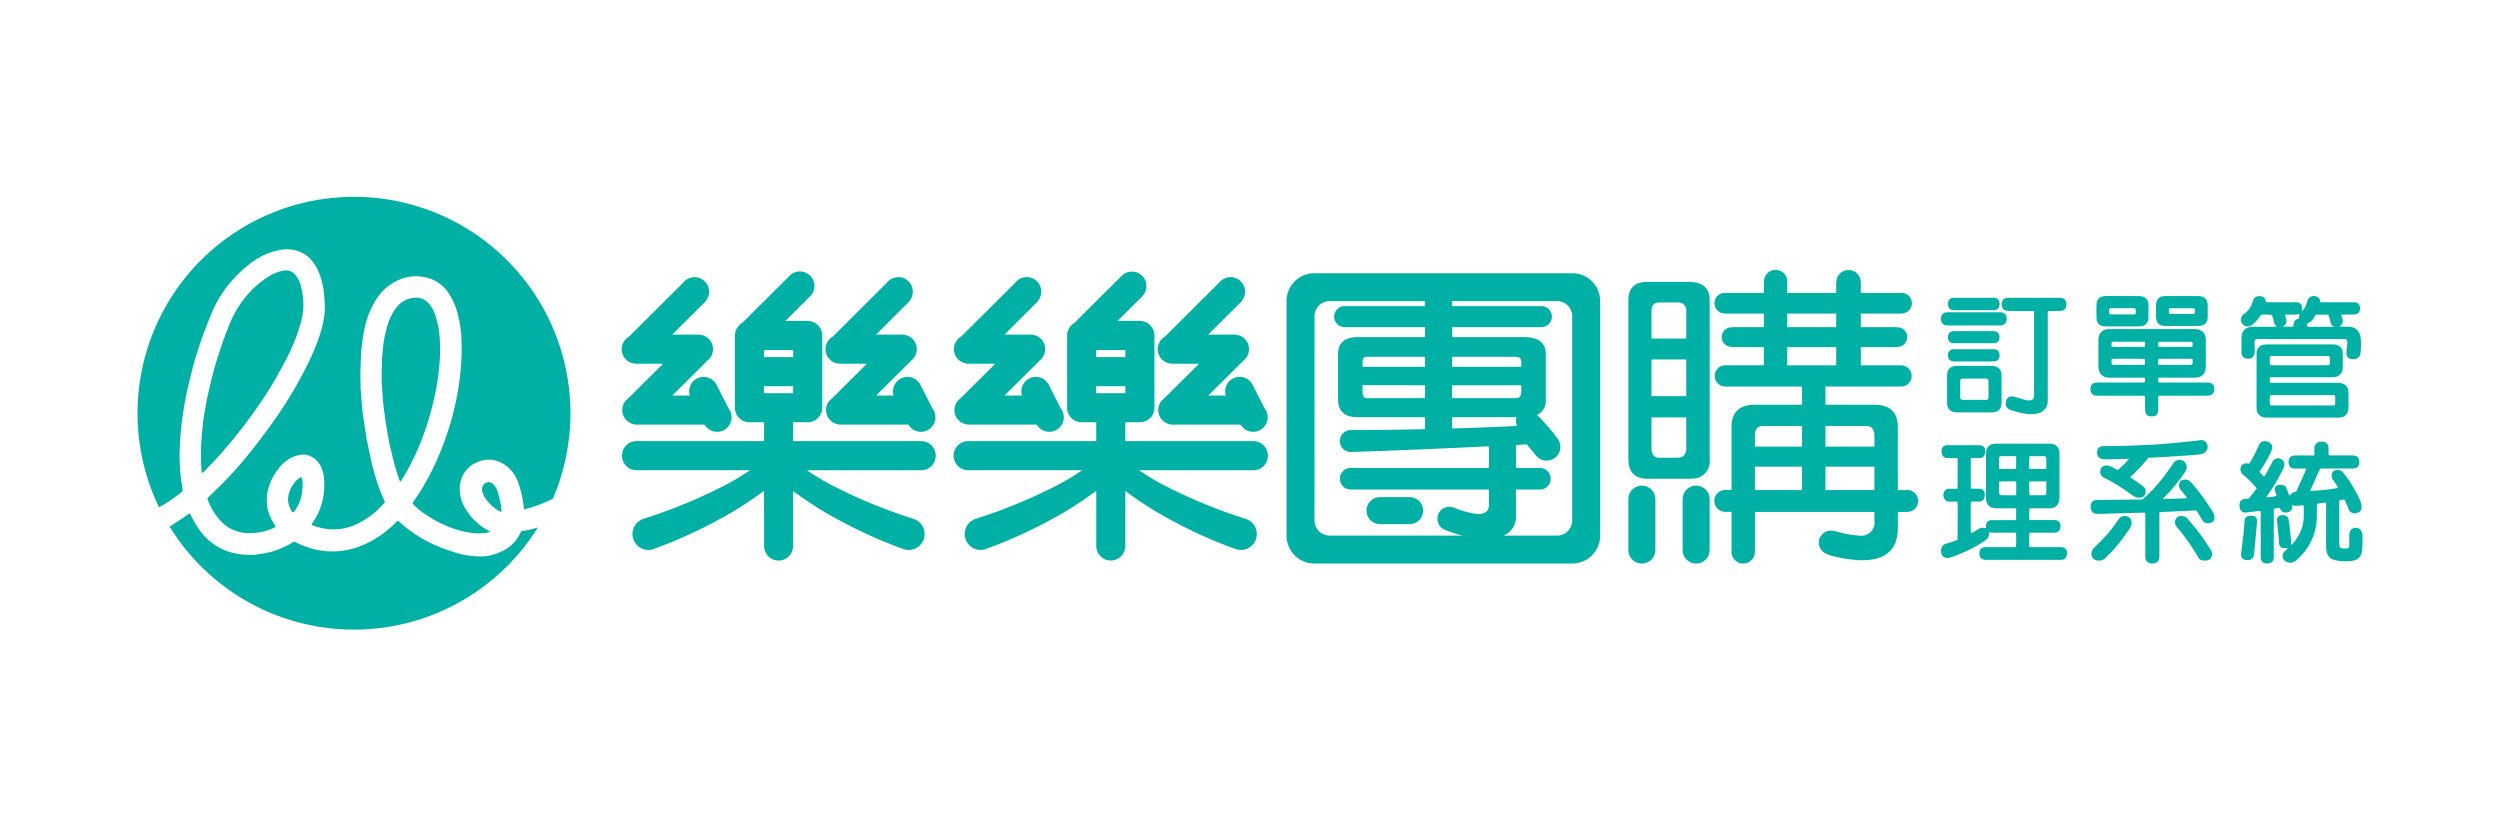 <svg xmlns="http://www.w3.org/2000/svg" width="394" height="130" viewBox="0 0 394 130">
    <defs>
        <clipPath id="eh6plnujba">
            <path data-name="矩形 10029" style="fill:none" d="M0 0h350.66v68.229H0z"/>
        </clipPath>
    </defs>
    <g data-name="组 20603">
        <path data-name="矩形 10028" style="fill:none" d="M0 0h394v130H0z"/>
        <g data-name="组 19365">
            <g data-name="组 19364" transform="translate(21.67 31)" style="clip-path:url(#eh6plnujba)">
                <path data-name="路径 16025" d="M52.143 39.033q.757-2.31 1.278-4.683a36.694 36.694 0 0 0 .666-3.892c.082-.712.14-1.427.189-2.141.068-.983.035-1.965.009-2.949-.005-.15-.015-.3-.03-.45q-.044-.4-.094-.792c-.033-.276-.048-.554-.107-.823a25.224 25.224 0 0 0-.381-1.551 5.937 5.937 0 0 0-.955-1.954 2.585 2.585 0 0 0-1.911-1.126 3.751 3.751 0 0 0-1.4.153 3.955 3.955 0 0 0-1.829 1.21 6.585 6.585 0 0 0-.8 1.177 9.962 9.962 0 0 0-.913 2.392c-.15.581-.285 1.168-.386 1.759s-.168 1.212-.229 1.818c-.052.5-.089.993-.1 1.489-.026.89-.043 1.78-.04 2.67 0 .763.063 1.524.121 2.284.037.473.05.949.1 1.419.046.438.088.876.14 1.311.037.3.088.593.13.891.045.33.082.665.133.995.065.422.138.844.212 1.265.115.659.225 1.32.353 1.974.087.444.2.879.309 1.316.151.64.3 1.281.462 1.919.233.918.546 1.813.846 2.711.028.087.042.183.175.212.06-.09.131-.18.19-.275.18-.3.357-.6.533-.9a36.537 36.537 0 0 0 1.977-3.9c.5-1.158.958-2.333 1.351-3.532" transform="translate(-6.629 -2.742)" style="fill:#00b0a5"/>
                <path data-name="路径 16026" d="M65.642 53.311a1.822 1.822 0 0 0-.293-.323 1.015 1.015 0 0 0-1.553.3 1.269 1.269 0 0 0-.095.932 3.787 3.787 0 0 0 .823 1.525 8.755 8.755 0 0 0 1.007 1 4.6 4.6 0 0 0 1.035.647.991.991 0 0 0 .152.05.808.808 0 0 0 .007-.12c-.027-.3-.038-.6-.085-.891a16.2 16.2 0 0 0-.558-2.267 2.828 2.828 0 0 0-.44-.848" transform="translate(-9.354 -7.752)" style="fill:#00b0a5"/>
                <path data-name="路径 16027" d="M4.071 48.568a24.126 24.126 0 0 0 2.892-2.04 1.556 1.556 0 0 0 .161-.166c-.065-.472-.117-.932-.193-1.386A16.7 16.7 0 0 1 6.7 42.7c-.007-.2-.031-.393-.034-.589-.017-.531-.039-1.063-.032-1.6s.048-1.04.059-1.56c.013-.659.086-1.316.137-1.972.017-.232.033-.462.061-.69.056-.471.114-.941.184-1.409.125-.836.237-1.674.392-2.5q.275-1.463.614-2.912c.241-1.036.51-2.065.78-3.095.139-.525.3-1.044.465-1.561.29-.9.566-1.812.89-2.7a96.284 96.284 0 0 1 1.308-3.366 18.834 18.834 0 0 1 4.508-6.726 21.829 21.829 0 0 1 1.66-1.422 10.655 10.655 0 0 1 4.7-2.192 5.816 5.816 0 0 1 2.037-.047 4.873 4.873 0 0 1 2.545 1.186 6.231 6.231 0 0 1 1.219 1.59 8.3 8.3 0 0 1 .777 1.93 14.462 14.462 0 0 1 .368 1.689c.052.367.061.738.1 1.1a12.048 12.048 0 0 1-.006 2.938 16.388 16.388 0 0 1-.387 1.937 27.631 27.631 0 0 1-1.3 3.659c-.595 1.408-1.286 2.772-2.016 4.114a66.2 66.2 0 0 1-3.677 6.009 93.936 93.936 0 0 1-2.46 3.406q-1.708 2.276-3.565 4.438c-.355.411-.719.815-1.09 1.215-.486.528-.969 1.059-1.476 1.566-.72.719-1.459 1.419-2.191 2.129-.272.263-.281.283-.139.635a9.923 9.923 0 0 0 2.023 3.25 6.119 6.119 0 0 0 1.028.879 6.282 6.282 0 0 0 3.212.99 9.056 9.056 0 0 0 4.115-.833.42.42 0 0 0 .262-.22c-.035-.061-.066-.121-.1-.177a8.589 8.589 0 0 1-.718-1.268 6.168 6.168 0 0 1-.56-2.243 6.813 6.813 0 0 1 .336-2.638 9.068 9.068 0 0 1 1.448-2.74 6.936 6.936 0 0 1 1.421-1.37 4.554 4.554 0 0 1 2.377-.871 2.434 2.434 0 0 1 .92.1 3.272 3.272 0 0 1 1.95 1.669 5.064 5.064 0 0 1 .558 2.133 10.771 10.771 0 0 1-.046 2.217 10.023 10.023 0 0 1-1.735 4.56c-.265.395-.215.405.179.537a10.169 10.169 0 0 0 2.362.523 8.552 8.552 0 0 0 2.851-.241 9.464 9.464 0 0 0 2.092-.835 13.735 13.735 0 0 0 3.229-2.441c.189-.187.357-.392.546-.581a.239.239 0 0 0 .043-.34c-.015-.028-.026-.061-.041-.093a29.229 29.229 0 0 1-1.543-4.27 39.895 39.895 0 0 1-.509-1.979c-.219-.982-.414-1.968-.617-2.952-.041-.2-.09-.405-.125-.61-.06-.375-.111-.753-.166-1.129-.132-.856-.273-1.71-.394-2.569-.072-.5-.116-1.009-.16-1.515-.055-.7-.1-1.408-.154-2.111-.017-.241-.065-.483-.06-.723.015-.879-.061-1.756-.018-2.638.036-.761.041-1.524.083-2.287.013-.232.006-.464.03-.694.049-.482.125-.961.171-1.441a19.686 19.686 0 0 1 .456-2.562 13.249 13.249 0 0 1 1.81-4.294 7.831 7.831 0 0 1 3.872-3.134 6.747 6.747 0 0 1 4.026-.2 5.639 5.639 0 0 1 3.315 2.248 10.11 10.11 0 0 1 1.538 3.393 18.007 18.007 0 0 1 .5 2.588c.044.389.107.781.114 1.173.018.7.053 1.408.036 2.116a45.72 45.72 0 0 1-.28 4.188q-.226 1.9-.619 3.764c-.3 1.4-.651 2.79-1.084 4.159a46.5 46.5 0 0 1-2.455 6.264 38.322 38.322 0 0 1-2.088 3.8c-.328.519-.677 1.022-1.013 1.535a.965.965 0 0 0-.206.377 3.089 3.089 0 0 0 .229.248c.291.263.581.528.887.778a16.741 16.741 0 0 0 2.524 1.654 17.9 17.9 0 0 0 2.859 1.273 15.186 15.186 0 0 0 1.711.476c.243.052.486.1.731.142a9.564 9.564 0 0 0 1.962.11 4.694 4.694 0 0 0 1.226-.2.759.759 0 0 0 .08-.035c.006 0 .009-.009.025-.03-.029-.018-.045-.032-.064-.042a9.335 9.335 0 0 1-3.4-2.922 7.066 7.066 0 0 1-1.013-1.875 5.648 5.648 0 0 1-.311-1.583 4.912 4.912 0 0 1 .486-2.419 4.278 4.278 0 0 1 1.884-1.918 4.764 4.764 0 0 1 2.045-.573 4.076 4.076 0 0 1 1.873.355 5.213 5.213 0 0 1 2.438 2.211 7.859 7.859 0 0 1 .7 1.671 19.5 19.5 0 0 1 .574 2.512c.006.035.01.072.014.107v-.033c.049.312.073.68.093.989.116-.026.229-.045.343-.073a16.5 16.5 0 0 0 2.385-.769 32.52 32.52 0 0 0 1.837-.816 34.114 34.114 0 1 0-62.085 1.32c.258-.123.547-.264.7-.353" style="fill:#00b0a5"/>
                <path data-name="路径 16028" d="M18.356 38.264q1.644-2.135 3.13-4.377a54.53 54.53 0 0 0 2.311-3.754c.409-.739.816-1.48 1.21-2.227a28.485 28.485 0 0 0 2.4-5.864 12.312 12.312 0 0 0 .452-2.482 11.379 11.379 0 0 0-.461-3.734 4.086 4.086 0 0 0-.792-1.489 1.858 1.858 0 0 0-1.758-.694 5.226 5.226 0 0 0-.678.139 6.42 6.42 0 0 0-1.676.741 14.833 14.833 0 0 0-4 3.609 16.876 16.876 0 0 0-2.346 4.159 68.031 68.031 0 0 0-1.926 5.467 56.072 56.072 0 0 0-1.025 3.78c-.2.879-.4 1.759-.583 2.641-.09.429-.133.868-.228 1.295-.155.689-.227 1.39-.33 2.09-.06.4-.07.8-.119 1.206a10.706 10.706 0 0 0-.128 1.692.69.69 0 0 1-.014.1c-.079.624-.053 1.248-.073 1.873-.009.264.016.531.008.8-.016.582.05 1.157.067 1.734 0 .139.022.279.038.415a.915.915 0 0 0 .05.153.585.585 0 0 0 .308-.214q1.565-1.555 3.014-3.218 1.633-1.869 3.144-3.84" transform="translate(-1.723 -2.002)" style="fill:#00b0a5"/>
                <path data-name="路径 16029" d="M29.667 51.895a3.871 3.871 0 0 0-.965.94 4.427 4.427 0 0 0-.813 1.861 3.138 3.138 0 0 0 .587 2.559.894.894 0 0 0 .148.124 1.05 1.05 0 0 0 .1-.078 6.375 6.375 0 0 0 1.241-2.685c.061-.306.063-.619.1-.926a5.779 5.779 0 0 0 .044-.97 2.175 2.175 0 0 0-.206-.949 2.535 2.535 0 0 0-.238.125" transform="translate(-4.089 -7.608)" style="fill:#00b0a5"/>
                <path data-name="路径 16030" d="M62.991 60.994a14.115 14.115 0 0 1-1.68.33c-.038.112-.075.223-.118.331a.324.324 0 0 0-.061.084 5.9 5.9 0 0 1-3.1 2.861 6.745 6.745 0 0 1-1.106.392 4.9 4.9 0 0 1-1.327.276 5 5 0 0 1-.56.018 13.539 13.539 0 0 1-3.659-.473c-.328-.085-.393-.127-.713-.227l-.244-.084a21.436 21.436 0 0 1-3.175-1.234 20.288 20.288 0 0 1-3.506-2.11 15.553 15.553 0 0 1-1.579-1.3c-.073-.072-.159-.13-.238-.2a.868.868 0 0 0-.307.244 17.19 17.19 0 0 1-1.358 1.243 15.462 15.462 0 0 1-4.548 2.624 12.141 12.141 0 0 1-2.692.65 11.949 11.949 0 0 1-2.8 0 12.54 12.54 0 0 1-3.857-1.088c-.177-.084-.361-.16-.531-.258a.436.436 0 0 0-.541.017 5.115 5.115 0 0 1-.507.3 12.712 12.712 0 0 1-3.729 1.379c-.451.093-.913.136-1.368.217a5.936 5.936 0 0 1-1.071.074c-.208 0-.416-.028-.623-.032a9.247 9.247 0 0 1-1.886-.252 8.953 8.953 0 0 1-2.905-1.2 9.533 9.533 0 0 1-2.879-2.919 16.224 16.224 0 0 1-1.1-1.965 1.371 1.371 0 0 0-.119-.18c-.038 0-.055-.009-.061 0q-1.515 1.1-3.115 2.068a34.118 34.118 0 0 0 58.041.136c-.322.1-.645.193-.972.276" transform="translate(-.87 -8.598)" style="fill:#00b0a5"/>
                <path data-name="路径 16031" d="M91.578 28.494v.015h4.4L90.5 33.958a2.282 2.282 0 0 0-.508.508l-.039.039a2.28 2.28 0 0 0 1.6 3.572v.027h10.912l.02.042.042-.026a2.284 2.284 0 1 0 3.776-2.556l-1.957-3.855h-.008a2.285 2.285 0 0 0-4.252 1.169 2.209 2.209 0 0 0 .095.639H97.44l5.608-5.582a2.275 2.275 0 0 0-1.39-4.005v-.011h-4.244l5.32-5.295-.034-.024a2.263 2.263 0 0 0 .521-1.437 2.283 2.283 0 0 0-4.075-1.424l-8.56 8.515a2.28 2.28 0 0 0 .991 4.244" transform="translate(-13.145 -2.185)" style="fill-rule:evenodd;fill:#00b0a5"/>
                <path data-name="路径 16032" d="M111.887 57.4h.032a2.28 2.28 0 0 0 4.518 0h.034v-8.983a61.09 61.09 0 0 0 4.772 3.2 75.524 75.524 0 0 0 12.15 5.782l.022-.045a2.507 2.507 0 1 0 2.388-4.405l.005-.005c-.021-.009-.044-.017-.064-.027a2.224 2.224 0 0 0-.3-.111 82.736 82.736 0 0 1-13.163-5.45 39.732 39.732 0 0 1-3.643-2.216h17.97a2.292 2.292 0 1 0 0-4.583H116.47v-2.972h2.58v-.03a2.281 2.281 0 0 0 2.01-2.261V23.9a2.283 2.283 0 0 0-2.01-2.263v-.029h-3.8l3.925-3.9h-.007a2.288 2.288 0 0 0-3.226-3.245.951.951 0 0 0-.055.055l-7.457 7.419a2.281 2.281 0 0 0-1.133 1.966v11.391a2.284 2.284 0 0 0 2.123 2.274v.017h2.47v2.967H91.745a2.292 2.292 0 0 0 0 4.583h17.931a39.743 39.743 0 0 1-3.644 2.216 83.355 83.355 0 0 1-13.344 5.512c-.063.024-.119.051-.178.076l.014.021a2.508 2.508 0 0 0 1.15 4.742 2.466 2.466 0 0 0 1.235-.338l.015.03a75.405 75.405 0 0 0 12.149-5.782c1.649-.99 3.25-2.07 4.813-3.226zm-.009-31.2h4.6v1.111h-4.6zm0 5.692h4.6V33h-4.6z" transform="translate(-13.145 -2.031)" style="fill-rule:evenodd;fill:#00b0a5"/>
                <path data-name="路径 16033" d="M129.225 28.494v.015h4.405l-5.478 5.448a2.233 2.233 0 0 0-.509.508l-.039.039a2.28 2.28 0 0 0 1.605 3.572v.027h10.911l.021.042.041-.026a2.284 2.284 0 1 0 3.776-2.556L142 31.713h-.008a2.285 2.285 0 0 0-4.252 1.169 2.153 2.153 0 0 0 .1.639h-2.753l5.609-5.582a2.275 2.275 0 0 0-1.391-4.005v-.011h-4.244l5.321-5.295-.034-.035a2.266 2.266 0 0 0 .52-1.437 2.284 2.284 0 0 0-4.076-1.424l-8.558 8.515a2.28 2.28 0 0 0 .991 4.244" transform="translate(-18.678 -2.185)" style="fill-rule:evenodd;fill:#00b0a5"/>
                <path data-name="路径 16034" d="M152.952 28.494v.015h4.4l-5.477 5.448a2.269 2.269 0 0 0-.509.508l-.039.039a2.279 2.279 0 0 0 1.6 3.572v.027h10.911l.021.042.041-.026a2.284 2.284 0 1 0 3.776-2.556l-1.958-3.855h-.009a2.285 2.285 0 0 0-4.251 1.169 2.18 2.18 0 0 0 .1.639h-2.753l5.611-5.582a2.275 2.275 0 0 0-1.393-4.005v-.011h-4.233l5.32-5.295-.035-.035a2.258 2.258 0 0 0 .521-1.437 2.283 2.283 0 0 0-4.074-1.424l-8.558 8.515a2.279 2.279 0 0 0 .989 4.244" transform="translate(-22.164 -2.185)" style="fill-rule:evenodd;fill:#00b0a5"/>
                <path data-name="路径 16035" d="m156.284 57.366.018.03a75.509 75.509 0 0 0 12.149-5.782 60.62 60.62 0 0 0 4.812-3.226V57.4h.032a2.28 2.28 0 0 0 4.518 0h.033v-8.983a60.901 60.901 0 0 0 4.772 3.2 75.414 75.414 0 0 0 12.151 5.783l.021-.045a2.507 2.507 0 1 0 2.389-4.405v-.005a.555.555 0 0 1-.064-.027 2.122 2.122 0 0 0-.3-.111 82.622 82.622 0 0 1-13.16-5.45 39.519 39.519 0 0 1-3.644-2.216h17.97a2.292 2.292 0 1 0 0-4.583h-20.14v-2.973h2.58v-.03a2.283 2.283 0 0 0 2.013-2.261V23.9a2.285 2.285 0 0 0-2.013-2.263v-.029h-3.8l3.923-3.9h-.005a2.289 2.289 0 0 0-3.227-3.245.491.491 0 0 0-.056.055l-7.456 7.42a2.282 2.282 0 0 0-1.13 1.966v11.39a2.282 2.282 0 0 0 2.122 2.274v.017h2.47v2.967h-20.14a2.292 2.292 0 1 0 0 4.583h17.931a39.653 39.653 0 0 1-3.645 2.216 83.34 83.34 0 0 1-13.345 5.512c-.066.024-.118.051-.177.076l.012.021a2.509 2.509 0 0 0 1.15 4.742 2.468 2.468 0 0 0 1.235-.338M173.252 26.2h4.6v1.111h-4.6zm0 5.692h4.6V33h-4.6z" transform="translate(-22.164 -2.031)" style="fill-rule:evenodd;fill:#00b0a5"/>
                <path data-name="路径 16036" d="M190.6 28.494v.015h4.406l-5.48 5.448a2.222 2.222 0 0 0-.507.508l-.041.039a2.282 2.282 0 0 0 1.6 3.572v.027H201.5l.022.042.04-.026a2.284 2.284 0 1 0 3.776-2.556l-1.958-3.855h-.006a2.283 2.283 0 0 0-4.158 1.808h-2.752l5.611-5.582a2.275 2.275 0 0 0-1.392-4.005v-.011h-4.246l5.322-5.295-.037-.035a2.255 2.255 0 0 0 .523-1.437 2.283 2.283 0 0 0-4.074-1.424l-8.556 8.515a2.278 2.278 0 0 0 .987 4.244" transform="translate(-27.697 -2.185)" style="fill-rule:evenodd;fill:#00b0a5"/>
                <path data-name="路径 16037" d="M257.321 14.14h-40.654a4.388 4.388 0 0 0-4.387 4.386V55.5a4.388 4.388 0 0 0 4.387 4.387h40.654a4.388 4.388 0 0 0 4.387-4.387V18.526a4.388 4.388 0 0 0-4.387-4.386m-40.632 38.988V20.9a2.382 2.382 0 0 1 2.4-2.362h15.021v.787H221.435a1.653 1.653 0 0 0 0 3.306H234.113v1.577h-10.577q-3.134 0-3.133 2.646v7.176q0 2.8 3.133 2.8h10.576v1.883c-3.7.088-7.589.135-11.642.148h-.051a1.726 1.726 0 0 0-.036 3.452H222.439q10.434-.344 21.747-.9v3.41h-21.8a1.7 1.7 0 0 0 0 3.407h21.8v2.441q0 1.425-1.847 1.426a15.056 15.056 0 0 1-3.695-1.019l-.053-.014a1.883 1.883 0 0 0-1.558 3.417l.077.037c.041.021.081.044.125.062a2.933 2.933 0 0 0 .4.158c.833.307 1.611.552 2.349.746h-20.892a2.382 2.382 0 0 1-2.4-2.363M248.6 38.2q-4.757.256-10.24.406V36.83h10.185a1.3 1.3 0 0 0-.113.611 2.011 2.011 0 0 0 .168.763m-.168-4.377h-10.067v-2.035h10.911v.967q0 1.068-.839 1.069m-10.072-4.937v-1.578h10.072q.841 0 .839.764v.814zm-14.1 0v-.814q0-.764.672-.764h9.176v1.578zm9.848 2.9v2.035h-9.176q-.673 0-.672-1.069v-.967zM257.3 53.128a2.381 2.381 0 0 1-2.4 2.363h-8.46a3.161 3.161 0 0 0 2-3.19v-4.07h3.771a1.7 1.7 0 0 0 0-3.406h-3.771v-3.618c.546-.029 1.124-.059 1.724-.088l1.243 1.518a2.154 2.154 0 0 0 .286.348l.026.032h.006a2.162 2.162 0 0 0 3.1-3.016h.01A20.717 20.717 0 0 0 253.194 38a13.894 13.894 0 0 0-1.456-1.528 2.4 2.4 0 0 0 1.4-2.442v-7.174q0-2.645-3.412-2.646h-11.361v-1.578h14.185v-.01a1.645 1.645 0 0 0 0-3.285v-.013h-14.185v-.787H254.9a2.382 2.382 0 0 1 2.4 2.362z" transform="translate(-31.194 -2.078)" style="fill:#00b0a5"/>
                <path data-name="路径 16038" d="M233.852 55.5h-4.664a2.129 2.129 0 0 0 0 4.258h4.664a2.129 2.129 0 0 0 0-4.258" transform="translate(-33.366 -8.155)" style="fill:#00b0a5"/>
                <path data-name="路径 16039" d="M284.9 15.733h-6.407q-3.057 0-3.057 2.864v25.044q0 2.91 2.669 3.107c-.01 0-.016.008-.026.011h7.376l-.022-.011a2.736 2.736 0 0 0 2.815-3.107V18.6q0-2.864-3.348-2.864m-.341 26.16q0 1.555-1.406 1.554h-2.865q-1.213 0-1.212-1.554v-4.8h5.483zm0-8.153h-5.483v-5.779h5.483zm0-9.076h-5.483v-4.275q0-1.406 1.212-1.407h2.865a1.243 1.243 0 0 1 1.406 1.407z" transform="translate(-40.475 -2.312)" style="fill:#00b0a5"/>
                <path data-name="路径 16040" d="M277.561 53.383a2.128 2.128 0 0 0-2.129 2.128v8.017a2.129 2.129 0 0 0 4.258 0v-8.017a2.129 2.129 0 0 0-2.129-2.128" transform="translate(-40.475 -7.845)" style="fill:#00b0a5"/>
                <path data-name="路径 16041" d="M287.589 53.383a2.128 2.128 0 0 0-2.129 2.128v8.017a2.129 2.129 0 0 0 4.258 0v-8.017a2.129 2.129 0 0 0-2.129-2.128" transform="translate(-41.948 -7.845)" style="fill:#00b0a5"/>
                <path data-name="路径 16042" d="M321.708 48.218c-.029 0-.055.008-.085.009h-1.393v-9.9q0-3.541-3.69-3.543h-7.716v-2.867h11.96v-.006a1.669 1.669 0 0 0 0-3.337v-.005H314.4v-2.864h5.3a2.382 2.382 0 0 0 .421-.038v-.01c.017 0 .032.005.049.005a1.542 1.542 0 1 0 0-3.085c-.028 0-.056.007-.085.009a2.329 2.329 0 0 0-.385-.035h-5.3v-2.136h6.213c.055 0 .1-.009.152-.012v-.013c.021 0 .043.006.065.006a1.618 1.618 0 0 0 0-3.236c-.035 0-.068.009-.1.01s-.073-.007-.115-.007H314.4V15.8c0-.1-.01-.186-.018-.276a.22.22 0 0 0 0-.034 1.918 1.918 0 0 0-3.835-.078h-.008a3.457 3.457 0 0 0-.026.388v1.359H302.8v-1.61c0-.045.013-.088.013-.133a1.843 1.843 0 1 0-3.685 0c0 .064-.014.124-.014.193v1.554h-5.872a1.532 1.532 0 0 0-.158.01c-.045 0-.087-.014-.131-.014a1.618 1.618 0 1 0 0 3.236h.048a2.147 2.147 0 0 0 .241.019h5.872v2.136h-4.659a1.97 1.97 0 0 0-.345.035c-.027 0-.05-.009-.077-.009a1.541 1.541 0 0 0-.025 3.082 2.335 2.335 0 0 0 .446.044h4.659v2.864H293.1c-.034 0-.062 0-.1.005a1.669 1.669 0 0 0 0 3.337c.033 0 .061.006.1.006h12.037v2.865h-7.427q-3.692 0-3.689 3.543v9.9h-.933c-.028 0-.056-.009-.085-.009a1.727 1.727 0 0 0-.011 3.453h1.03v6.024c0 .037 0 .067.006.1 0 .056-.016.109-.016.165a1.849 1.849 0 0 0 3.7 0c0-.038-.008-.073-.012-.111 0-.053.012-.1.012-.155v-6.016h18.83v1.407a2.058 2.058 0 0 1-2.329 2.327 14.846 14.846 0 0 1-3.544-.63 5.776 5.776 0 0 0-.748-.122 1.833 1.833 0 0 0-.258-.026 1.88 1.88 0 0 0-.585 3.668l-.005.018a3.416 3.416 0 0 0 .337.147 19.7 19.7 0 0 0 5.192.825q5.63 0 5.631-5.1v-2.514h1.407a.359.359 0 0 0 .043 0h.029a1.727 1.727 0 1 0 0-3.455m-16.573.009h-7.429v-3.69h7.426zm0-6.844h-7.429v-1.748c0-1 .4-1.506 1.213-1.506h6.213zM302.8 20.415h7.718v2.136H302.8zm0 5.29h7.718v2.863H302.8zm13.74 22.521h-7.716v-3.689h7.716zm0-6.844h-7.716V38.13h6.406q1.309 0 1.31 1.506z" transform="translate(-42.803 -1.995)" style="fill:#00b0a5"/>
                <path data-name="路径 16043" d="M337.929 54.774c-.012.1-.03.188-.032.274-.042 1.8-.02 4.336.039 4.665.066.046.117-.005.167-.033.3-.173.6-.344.9-.527a1.285 1.285 0 0 1 1.286-.184v-.221c0-.074-.007-.151 0-.225a.809.809 0 0 1 .79-.833 3.76 3.76 0 0 1 .405-.015h3.149a.6.6 0 0 0 .407-.063V55.89c-.1-.106-.213-.069-.32-.07h-2.741a2.62 2.62 0 0 1-.583-.067 1.351 1.351 0 0 1-1.075-1.2 4.013 4.013 0 0 1-.038-.563v-6.638a3.747 3.747 0 0 1 .022-.415 1.358 1.358 0 0 1 1.308-1.294c.147-.014.3-.014.444-.014h8.038a2.989 2.989 0 0 1 .625.042 1.363 1.363 0 0 1 1.143 1.34c.011.113.008.226.008.339v6.639a3.774 3.774 0 0 1-.044.562 1.407 1.407 0 0 1-1.4 1.26c-.124.011-.248.005-.371.005h-2.555c-.121 0-.241.009-.357.015a9.024 9.024 0 0 0-.008 1.79.656.656 0 0 0 .388.046h3.3a3.46 3.46 0 0 1 .479.028.78.78 0 0 1 .7.671 1.386 1.386 0 0 1-.037.67.832.832 0 0 1-.76.617 2.7 2.7 0 0 1-.333.005h-3.333c-.133 0-.266.007-.393.012a14.881 14.881 0 0 0-.028 2.2c.089.1.206.062.311.062h4.556a2.455 2.455 0 0 1 .438.049.748.748 0 0 1 .61.673 1.628 1.628 0 0 1-.015.56.823.823 0 0 1-.792.718 1.882 1.882 0 0 1-.294.009h-11.556a2.292 2.292 0 0 1-.512-.059.762.762 0 0 1-.566-.589 1.439 1.439 0 0 1-.014-.71.724.724 0 0 1 .526-.577 1.99 1.99 0 0 1 .546-.071c1.42-.006 2.84 0 4.259 0a1 1 0 0 0 .391-.032 16.551 16.551 0 0 0 .014-2.2c-.1-.09-.231-.049-.35-.049h-3.222c-.22 0-.438-.024-.685-.04 0 .082-.014.178-.007.274a.836.836 0 0 1-.231.654 2.684 2.684 0 0 1-.417.37 18.238 18.238 0 0 1-2.537 1.471 25.622 25.622 0 0 1-2.636 1.091 4.871 4.871 0 0 1-.535.148 1.06 1.06 0 0 1-.652-.081.783.783 0 0 1-.45-.474 1.471 1.471 0 0 1-.012-1.033 1 1 0 0 1 .69-.63c.328-.106.659-.2.988-.31.28-.094.554-.2.818-.294.047-.311.058-5.534.016-6a1 1 0 0 0-.2-.041q-.535-.006-1.073 0a1 1 0 0 1-.5-.125 1.143 1.143 0 0 1-.13-1.705.954.954 0 0 1 .584-.2h.963c.108 0 .217-.008.3-.009a.455.455 0 0 0 .056-.048.1.1 0 0 0 .008-.037l.012-4.489a1.1 1.1 0 0 0-.012-.15.346.346 0 0 0-.042-.084c-.084-.006-.18-.017-.276-.018h-1.185a1.618 1.618 0 0 1-.258-.008.8.8 0 0 1-.673-.52 1.339 1.339 0 0 1-.052-.85.808.808 0 0 1 .732-.644 2.408 2.408 0 0 1 .259-.007h4.815a2.052 2.052 0 0 1 .473.061.73.73 0 0 1 .537.568 1.5 1.5 0 0 1-.006.749.826.826 0 0 1-.814.646c-.32.014-.642 0-.962 0h-.419a1.505 1.505 0 0 0-.043.232q-.005 2.189 0 4.375c0 .063.011.122.02.2.084.009.154.024.224.025h.925a2.2 2.2 0 0 1 .26.008.835.835 0 0 1 .769.822 2.115 2.115 0 0 1-.005.375.854.854 0 0 1-.856.822c-.308.012-.617 0-.926 0-.121 0-.241.007-.378.011m7.1-1a4.97 4.97 0 0 0 .025-.75c0-.238.007-.476 0-.716a2.541 2.541 0 0 0-.039-.708c-.085-.008-.157-.02-.23-.02-.775 0-1.551.005-2.328.011-.021 0-.041.02-.063.032s-.028.044-.028.067c-.005.539-.018 1.078-.005 1.617.01.363.122.452.484.465h2.185zm4.772-2.153a.86.86 0 0 0-.147-.036h-2.4a.4.4 0 0 0-.127.043 11.8 11.8 0 0 0 .03 2.113.376.376 0 0 0 .1.028c.7 0 1.4.009 2.1 0 .305 0 .428-.125.435-.438.014-.562.005-1.125.005-1.711m-7.426-1.988h2.507a.652.652 0 0 0 .127-.022c.016-.041.037-.062.037-.085 0-.589.005-1.178 0-1.767a.447.447 0 0 0-.044-.135 1.588 1.588 0 0 0-.159-.017c-.664 0-1.329-.005-2 0-.406 0-.49.092-.5.519s0 .853 0 1.279c0 .061.012.121.022.23m4.753-.028a.788.788 0 0 0 .13.026h2.363a.756.756 0 0 0 .18-.046c0-.529.009-1.041 0-1.554 0-.3-.107-.4-.4-.424a1.424 1.424 0 0 0-.148 0h-1.844c-.084 0-.168.012-.245.019a9.776 9.776 0 0 0-.033 1.981" transform="translate(-48.964 -6.705)" style="fill-rule:evenodd;fill:#00b0a5"/>
                <path data-name="路径 16044" d="M393.593 32.473a5.836 5.836 0 0 0 0 .831 1.276 1.276 0 0 0 .46.038H404.237a2.413 2.413 0 0 1 .834.131 1.278 1.278 0 0 1 .868 1.076 4.014 4.014 0 0 1 .04.6c.005.63.005 1.257 0 1.886a4.01 4.01 0 0 1-.04.6 1.275 1.275 0 0 1-.937 1.1 3.466 3.466 0 0 1-.581.094 2.036 2.036 0 0 1-.26 0h-10.85a2.955 2.955 0 0 1-.733-.067 1.353 1.353 0 0 1-1.073-1.278 3.913 3.913 0 0 1-.012-.413v-8.103a2.443 2.443 0 0 1 .061-.673 1.206 1.206 0 0 1 .759-.862 3.074 3.074 0 0 1 .572-.134 2.871 2.871 0 0 1 .445-.012h9.96a2.651 2.651 0 0 1 .806.077 1.272 1.272 0 0 1 .968 1.188c.011.126.018.252.018.378v1.772a3.726 3.726 0 0 1-.033.525 1.33 1.33 0 0 1-1.161 1.19 4.933 4.933 0 0 1-.7.047h-9.111c-.147 0-.294.005-.485.008m.108 4.428c.136.005.281.016.428.016h9.214a1.161 1.161 0 0 0 .493-.063.484.484 0 0 0 .047-.124c.005-.4.01-.8.012-1.2a.289.289 0 0 0-.015-.073.184.184 0 0 0-.175-.164 6.504 6.504 0 0 0-.37-.009h-9.213c-.073 0-.148-.005-.222 0s-.164.025-.255.039a4.186 4.186 0 0 0-.063 1.135.57.57 0 0 0 .119.444m-.02-6.373a.728.728 0 0 0 .4.052h8.432c.1 0 .2 0 .3-.011a.209.209 0 0 0 .2-.186 2.466 2.466 0 0 0 .032-.335c0-.226 0-.452-.017-.676-.013-.171-.1-.238-.268-.252-.1-.008-.2 0-.3 0H393.915c-.253.009-.323.074-.333.343-.008.25 0 .5 0 .752a.449.449 0 0 0 .1.315" transform="translate(-57.53 -4.01)" style="fill-rule:evenodd;fill:#00b0a5"/>
                <path data-name="路径 16045" d="M392.568 19.32c.107 0 .24.013.375.013h4.109c.124 0 .248 0 .369.006a.816.816 0 0 1 .8.7 1.34 1.34 0 0 1 .021.337 3.317 3.317 0 0 1-.052.374 1.228 1.228 0 0 0 .177-.135 3.535 3.535 0 0 0 .633-1.182c.037-.106.056-.218.091-.325a.986.986 0 0 1 .993-.748 1.025 1.025 0 0 1 .662.189.711.711 0 0 1 .333.6 1.01 1.01 0 0 0 .02.144.762.762 0 0 0 .406.043h4.7c.136 0 .273 0 .409.009a.791.791 0 0 1 .721.606 1.328 1.328 0 0 1-.007.707.757.757 0 0 1-.624.571 2.907 2.907 0 0 1-.479.041h-1.408c-.12 0-.241.009-.388.015.018.1.028.166.047.233.032.122.07.241.1.362a.974.974 0 0 1-.444 1.257c.028.084.1.051.154.052.432 0 .863.005 1.294 0a2.03 2.03 0 0 1 .69.118 1.744 1.744 0 0 1 1.021.978 2.422 2.422 0 0 1 .218.91 14.416 14.416 0 0 1-.056 2.147 1 1 0 0 1-.737.895 1.351 1.351 0 0 1-.731.045.906.906 0 0 1-.758-.894 2.224 2.224 0 0 1 .024-.374c.038-.387.084-.775.118-1.161a1.574 1.574 0 0 0-.011-.375.345.345 0 0 0-.372-.338c-.088-.006-.173 0-.258 0h-13.322c-.111 0-.223 0-.333.007a.3.3 0 0 0-.3.314 2.447 2.447 0 0 0-.007.264c0 .452.005.905 0 1.358a2.364 2.364 0 0 1-.061.484.8.8 0 0 1-.561.6 1.292 1.292 0 0 1-.8.01.863.863 0 0 1-.627-.717 1.529 1.529 0 0 1-.018-.3c0-.731-.007-1.458 0-2.189a2.708 2.708 0 0 1 .084-.63 1.434 1.434 0 0 1 1.053-1.059 2.437 2.437 0 0 1 .694-.085h3.37c.12 0 .239-.008.377-.012a1.412 1.412 0 0 1-.531-1 4.114 4.114 0 0 0-.274-.849 7.373 7.373 0 0 0-1.712-.025l-.246.361a5.14 5.14 0 0 1-1.146 1.22 1.242 1.242 0 0 1-.985.216 1.054 1.054 0 0 1-.754-.843 1.033 1.033 0 0 1 .429-1.048 3.707 3.707 0 0 0 1.338-1.762c.055-.154.1-.311.163-.461a.938.938 0 0 1 .886-.624 1.125 1.125 0 0 1 .545.078.766.766 0 0 1 .507.681.865.865 0 0 0 .023.147c0 .011.015.019.047.053m6.494 3.852c.078.009.126.02.175.02h3.846c.04 0 .1.02.113-.064a.993.993 0 0 1-.5-.781 3.657 3.657 0 0 0-.355-1.063h-1.916c-.068.1-.136.207-.2.308a2.589 2.589 0 0 1-1.2 1.118l.037.461m-2.2-.011c.021-.161.035-.322.061-.482a.84.84 0 0 1 .559-.689c.091-.035.182-.066.259-.092l.085-.717c-.187.031-.363.07-.545.084s-.369.005-.555.005h-.961a1.46 1.46 0 0 0-.223.038c.068.237.131.454.2.668a.942.942 0 0 1-.41 1.106c-.035.018-.1.024-.055.1h1.474a.617.617 0 0 0 .115-.028" transform="translate(-57.107 -2.698)" style="fill-rule:evenodd;fill:#00b0a5"/>
                <path data-name="路径 16046" d="M372.255 54.807c1.26-.089 2.511-.048 3.792-.157a1.434 1.434 0 0 0-.1-.177c-.278-.348-.561-.692-.841-1.038a2.564 2.564 0 0 1-.213-.3 1.024 1.024 0 0 1-.045-.9.75.75 0 0 1 .575-.477 1.351 1.351 0 0 1 .936.131.776.776 0 0 1 .225.187 32.432 32.432 0 0 1 3.59 4.912 1.392 1.392 0 0 1 .177.785.777.777 0 0 1-.626.777 1.414 1.414 0 0 1-.7.015.826.826 0 0 1-.574-.427c-.25-.441-.53-.865-.8-1.295-.053-.084-.113-.162-.18-.256q-2.874.132-5.736.27a.658.658 0 0 0-.062.417v5.872c0 .21.008.423 0 .632a2.4 2.4 0 0 1-.062.476.874.874 0 0 1-.684.659 1.466 1.466 0 0 1-.7.005.926.926 0 0 1-.761-.849c-.015-.158-.014-.322-.014-.481V57.38a.941.941 0 0 0-.038-.414c-.075-.007-.147-.019-.218-.019-.285 0-.571.005-.855.014l-6.316.177a2.23 2.23 0 0 1-.405-.029.833.833 0 0 1-.67-.526 1.469 1.469 0 0 1-.081-.91.869.869 0 0 1 .831-.722c.222-.019.447-.018.668-.02l6.17-.064c.061 0 .125-.008.185 0a.61.61 0 0 0 .5-.186c.47-.458.965-.893 1.415-1.37a31.43 31.43 0 0 0 2.817-3.547c.148-.212.3-.424.437-.646a1.144 1.144 0 0 1 1.974 1.145 1.585 1.585 0 0 1-.165.288 26.571 26.571 0 0 1-3.3 4.008c-.053.052-.1.11-.147.165-.007.006 0 .023.007.087" transform="translate(-53.023 -7.146)" style="fill-rule:evenodd;fill:#00b0a5"/>
                <path data-name="路径 16047" d="m367.078 47.918-1.648.046c-.7.017-1.411.038-2.117.045a2.052 2.052 0 0 1-.549-.073.938.938 0 0 1-.721-.885 1.737 1.737 0 0 1 0-.3.836.836 0 0 1 .813-.813c.369-.026.741-.016 1.112-.024 1.031-.02 2.058-.032 3.086-.062.89-.027 1.781-.079 2.671-.122.642-.03 1.287-.056 1.93-.1.507-.03 1.012-.075 1.518-.116.37-.03.742-.061 1.11-.1q1.017-.1 2.031-.206c.53-.055 1.058-.114 1.587-.174.111-.013.221-.032.331-.05a1.158 1.158 0 0 1 .585.056.855.855 0 0 1 .473.4 1.129 1.129 0 0 1-.56 1.637 3.021 3.021 0 0 1-.906.179q-.795.077-1.592.136c-.493.037-.988.064-1.483.1-.58.038-1.161.082-1.743.116-.691.039-1.385.072-2.076.107-.285.014-.568.032-.832.047a24.492 24.492 0 0 1-2.851 3.037 2.388 2.388 0 0 0 .2.163c.651.411 1.263.873 1.879 1.332a.827.827 0 0 1 .35.62 1.072 1.072 0 0 1-.168.779.837.837 0 0 1-.634.342 1.662 1.662 0 0 1-1.219-.329 33.172 33.172 0 0 0-4.5-2.809 1.358 1.358 0 0 1-.366-.247 1.057 1.057 0 0 1-.085-1.3.828.828 0 0 1 .588-.354 1.308 1.308 0 0 1 .8.1c.3.151.6.3.9.446.1.049.2.1.288.14a13.576 13.576 0 0 0 1.8-1.768" transform="translate(-53.201 -6.61)" style="fill-rule:evenodd;fill:#00b0a5"/>
                <path data-name="路径 16048" d="M361 64.9a1.254 1.254 0 0 1 .418-.917 53.969 53.969 0 0 0 1.552-1.549 21.365 21.365 0 0 0 2.145-2.7c.042-.061.089-.118.125-.183a1.162 1.162 0 0 1 1.458-.468.865.865 0 0 1 .551.563 1.318 1.318 0 0 1-.03.943 1.991 1.991 0 0 1-.208.391 31.1 31.1 0 0 1-2.524 3.3c-.415.46-.86.891-1.295 1.332a1.447 1.447 0 0 1-1.483.337A.969.969 0 0 1 361 64.9" transform="translate(-53.049 -8.67)" style="fill-rule:evenodd;fill:#00b0a5"/>
                <path data-name="路径 16049" d="M381.148 66.025c-.124-.014-.262-.02-.395-.045a.827.827 0 0 1-.647-.44c-.11-.221-.257-.424-.383-.636a30.414 30.414 0 0 0-2.917-4.073 1.963 1.963 0 0 1-.24-.328 1.036 1.036 0 0 1-.129-.38.972.972 0 0 1 1.24-1.1 1.122 1.122 0 0 1 .7.381 32.505 32.505 0 0 1 3.124 4.059c.2.3.385.607.583.907a1.175 1.175 0 0 1 .142.963.857.857 0 0 1-.694.646 3.585 3.585 0 0 1-.381.047" transform="translate(-55.316 -8.671)" style="fill-rule:evenodd;fill:#00b0a5"/>
                <path data-name="路径 16050" d="M400.132 47.416c.005-.172.012-.294.014-.415 0-.247-.009-.5.006-.742a.986.986 0 0 1 1.024-1.007 1.882 1.882 0 0 1 .259 0 .961.961 0 0 1 .94.966c.014.259 0 .519.009.779 0 .121.008.243.013.373a.991.991 0 0 0 .416.043h3.234a2.222 2.222 0 0 1 .548.067.8.8 0 0 1 .607.679 1.936 1.936 0 0 1 .015.444.883.883 0 0 1-.855.866c-.124.012-.247.007-.37.007h-4.928c-.29.578-.537 1.17-.8 1.752l-.783 1.739a.325.325 0 0 0 .034.054.058.058 0 0 0 .035.013c.864-.075 1.727-.14 2.589-.232.553-.057 1.1-.156 1.651-.24.021 0 .037-.028.077-.057a.844.844 0 0 0-.063-.154c-.229-.352-.445-.717-.7-1.053a1.28 1.28 0 0 1-.229-.84.7.7 0 0 1 .473-.652 1.11 1.11 0 0 1 1.319.293c.059.064.113.133.165.2a20.715 20.715 0 0 1 2.569 4.337 2.316 2.316 0 0 1 .166 1.09.746.746 0 0 1-.442.644 1.162 1.162 0 0 1-.243.086 1.012 1.012 0 0 1-1.4-.724c-.136-.371-.311-.729-.471-1.092-.04-.088-.092-.171-.134-.25a3.041 3.041 0 0 0-.743.078c-.1.112-.067.242-.067.361V61.186a3.891 3.891 0 0 0 .047.554.347.347 0 0 0 .263.284 2.173 2.173 0 0 0 1.136-.017.939.939 0 0 0 .133-.564c0-.458-.008-.917 0-1.375a2.248 2.248 0 0 1 .075-.549.884.884 0 0 1 .8-.676.933.933 0 0 1 1 .489 1.582 1.582 0 0 1 .2.746 18.293 18.293 0 0 1-.079 2.377 2.57 2.57 0 0 1-.082.4 1.513 1.513 0 0 1-1.18 1.114 5.483 5.483 0 0 1-1.551.118 5.824 5.824 0 0 1-1.471-.178c-.095-.029-.189-.055-.283-.09a1.447 1.447 0 0 1-.89-.89 2.685 2.685 0 0 1-.18-.83q-.014-.317-.015-.633v-6.604a3.557 3.557 0 0 0-.745.081 1.778 1.778 0 0 0-.711.143c0 .11-.005.231-.005.355v1.524a8.954 8.954 0 0 1-2.421 6.18c-.238.267-.5.512-.764.759a2 2 0 0 1-.33.238 1.332 1.332 0 0 1-1.246.049 1 1 0 0 1-.315-1.657c.116-.111.243-.212.362-.321.043-.038.079-.083.154-.164-.1-.005-.143-.009-.188-.009-.111 0-.221.009-.333.009a.831.831 0 0 1-.875-.823c-.025-.345-.043-.692-.074-1.037-.064-.679-.134-1.354-.2-2.032a8.429 8.429 0 0 1-.037-.632.681.681 0 0 1 .648-.684 2.473 2.473 0 0 1 .443 0 .806.806 0 0 1 .732.681c.077.452.135.907.185 1.361q.113 1.019.2 2.033c.016.206 0 .413 0 .629a.879.879 0 0 0 .11-.086 6.606 6.606 0 0 0 1.726-3.113 6.456 6.456 0 0 0 .162-1.289c.011-.52 0-1.038 0-1.56 0-.06-.014-.12-.022-.207-.1 0-.2-.01-.293 0-.221.017-.443.044-.665.06a2.17 2.17 0 0 1-.408 0 3.381 3.381 0 0 1-.409-.1c-.065.075-.03.173-.033.265a.826.826 0 0 1-.785.87.862.862 0 0 1-1.1-.582c-.021-.044-.045-.085-.077-.148-.154.021-.311.039-.468.065s-.287.061-.456.1c0 .14-.01.275-.01.408v6.878c0 .148 0 .3-.006.446a.859.859 0 0 1-.832.879 1.7 1.7 0 0 1-.514-.022.792.792 0 0 1-.654-.635 2.784 2.784 0 0 1-.052-.589v-6.542c0-.148 0-.294-.009-.466a2.352 2.352 0 0 0-.305-.006c-.491.057-.981.125-1.472.183a6.37 6.37 0 0 1-.63.053.792.792 0 0 1-.824-.564 1.6 1.6 0 0 1-.07-.914.764.764 0 0 1 .614-.619 3.529 3.529 0 0 1 .405-.051c.121-.01.245-.012.393-.02l1.269-1.606a2.246 2.246 0 0 0-.158-.223 15.061 15.061 0 0 0-1.989-1.948 1.1 1.1 0 0 1-.342-1.243.823.823 0 0 1 .769-.549 4.166 4.166 0 0 1 .539.038c.064-.1.14-.206.209-.322a25.42 25.42 0 0 0 1.273-2.476l.09-.2a.866.866 0 0 1 .788-.53 1.38 1.38 0 0 1 .85.218.872.872 0 0 1 .39 1 3.379 3.379 0 0 1-.156.415 19.221 19.221 0 0 1-1.685 2.969c-.049.069-.092.143-.147.229.245.262.481.512.717.761a.609.609 0 0 0 .228-.3q.561-1.03 1.112-2.058a.992.992 0 0 1 1.874.532 1.62 1.62 0 0 1-.159.531 27.648 27.648 0 0 1-2.591 4.328 1.926 1.926 0 0 0-.117.189 5.351 5.351 0 0 0 1.633-.2.945.945 0 0 0-.107-.381 4.273 4.273 0 0 1-.161-.53.639.639 0 0 1 .411-.748 1.231 1.231 0 0 1 1.01.017.714.714 0 0 1 .4.41c.122.326.253.647.379.967.037.091.068.183.1.282a1.412 1.412 0 0 1 1.07-.7c.535-1.176 1.063-2.371 1.588-3.55-.079-.1-.156-.076-.225-.078h-1.523a1.28 1.28 0 0 1-.474-.076.827.827 0 0 1-.528-.582 1.328 1.328 0 0 1-.007-.733.8.8 0 0 1 .591-.608 2.29 2.29 0 0 1 .55-.066c.8-.007 1.61 0 2.418 0z" transform="translate(-57.067 -6.64)" style="fill-rule:evenodd;fill:#00b0a5"/>
                <path data-name="路径 16051" d="M390.146 58.919a3.374 3.374 0 0 1 .437.07.765.765 0 0 1 .588.763 2.428 2.428 0 0 1-.028.332c-.033.345-.073.688-.1 1.033-.067.74-.125 1.479-.2 2.218-.051.567-.118 1.13-.177 1.7a.9.9 0 0 1-.8.876 1.333 1.333 0 0 1-.732-.073.715.715 0 0 1-.488-.641 2.99 2.99 0 0 1 .019-.517c.112-.957.241-1.914.345-2.873.073-.689.117-1.381.171-2.07a.8.8 0 0 1 .775-.792c.062-.006.124 0 .185 0a.075.075 0 0 0 0-.02" transform="translate(-57.111 -8.658)" style="fill-rule:evenodd;fill:#00b0a5"/>
                <path data-name="路径 16052" d="M371.511 32.126a2.3 2.3 0 0 0 0 .71.935.935 0 0 0 .451.046q2.841.005 5.685 0h1.486a2.443 2.443 0 0 1 .481.04.814.814 0 0 1 .639.56 1.315 1.315 0 0 1 .009.839.81.81 0 0 1-.648.594 3.183 3.183 0 0 1-.591.046q-3.532.005-7.061 0a1.167 1.167 0 0 0-.456.042c-.005.128-.015.247-.015.369 0 .595 0 1.189-.005 1.785a1.671 1.671 0 0 1-.072.473.765.765 0 0 1-.638.553 1.936 1.936 0 0 1-.553.014.818.818 0 0 1-.772-.686 2.018 2.018 0 0 1-.039-.443c-.005-.607 0-1.214 0-1.82 0-.073-.007-.146-.012-.241a1.447 1.447 0 0 0-.211-.042c-.112-.008-.224 0-.335 0h-6.764a3.16 3.16 0 0 1-.554-.042.823.823 0 0 1-.686-.646 1.3 1.3 0 0 1 .016-.769.809.809 0 0 1 .659-.583 3.592 3.592 0 0 1 .591-.04h6.8c.148 0 .294-.007.444-.009a.681.681 0 0 0 .05-.374v-.32a.589.589 0 0 0-.417-.067h-4.98a2.852 2.852 0 0 1-.809-.078 1.457 1.457 0 0 1-1.073-1.121 2.913 2.913 0 0 1-.075-.625c-.006-1.362 0-2.725 0-4.089a2.243 2.243 0 0 1 .128-.763 1.36 1.36 0 0 1 .8-.829 2.054 2.054 0 0 1 .722-.155h13.306a3.15 3.15 0 0 1 .773.069 1.431 1.431 0 0 1 1.148 1.173 2.687 2.687 0 0 1 .055.515q.008 2.043 0 4.089a2.793 2.793 0 0 1-.061.552A1.5 1.5 0 0 1 377.5 32.1c-.183.015-.37.015-.557.015h-5.016c-.134 0-.267.009-.417.015m-.026-2.046c.147.008.243.017.34.017H376.647c.148-.011.235-.078.247-.223a3.241 3.241 0 0 0-.01-.714c-.116-.008-.213-.019-.308-.02H371.9a.572.572 0 0 0-.416.07v.87zm-2.091-.9c-.38-.058-2.837-.075-4.971-.041-.084 0-.167.012-.274.02a2.873 2.873 0 0 0 0 .75.21.21 0 0 0 .2.186 1.083 1.083 0 0 0 .148 0h4.68a1.43 1.43 0 0 0 .218-.033zm2.106-1.934c.151.007.271.015.393.015h4.679c.107 0 .225.036.328-.078 0-.157.008-.329 0-.5-.009-.151-.084-.214-.238-.229h-4.98a1.163 1.163 0 0 0-.182.031zm-7.37-.006c.1.009.159.02.218.02h4.856a1.116 1.116 0 0 0 .19-.034 4.816 4.816 0 0 0-.009-.761c-.117-.007-.213-.016-.308-.016h-4.709c-.154.013-.23.077-.236.228-.01.171 0 .344 0 .559" transform="translate(-53.018 -3.593)" style="fill-rule:evenodd;fill:#00b0a5"/>
                <path data-name="路径 16053" d="M366 18.357h2.528a2.7 2.7 0 0 1 .625.07 1.169 1.169 0 0 1 .928.995 2.224 2.224 0 0 1 .03.406q.005.929 0 1.859c0 .111-.007.223-.02.334a1.2 1.2 0 0 1-1.025 1.071 3.707 3.707 0 0 1-.591.046q-2.489.006-4.98 0a3.171 3.171 0 0 1-.554-.044 1.117 1.117 0 0 1-.953-.871 2.1 2.1 0 0 1-.068-.514 63.337 63.337 0 0 1 0-1.9 2.215 2.215 0 0 1 .083-.585 1.1 1.1 0 0 1 .844-.8 2.8 2.8 0 0 1 .626-.068c.841-.008 1.684 0 2.528 0m-2 2.874c.11.007.183.015.257.015h3.447a1.352 1.352 0 0 0 .185-.009.208.208 0 0 0 .2-.182 1.991 1.991 0 0 0 .023-.294c.01-.486-.1-.492-.481-.491-1.088.005-2.174 0-3.262 0-.087 0-.174 0-.26.005a.166.166 0 0 0-.16.132 1.324 1.324 0 0 0 .049.819" transform="translate(-53.183 -2.698)" style="fill-rule:evenodd;fill:#00b0a5"/>
                <path data-name="路径 16054" d="M376.972 18.356h2.488a2.974 2.974 0 0 1 .59.061 1.149 1.149 0 0 1 .955.92 2.316 2.316 0 0 1 .058.479q.01.909 0 1.82a2.458 2.458 0 0 1-.053.44 1.16 1.16 0 0 1-1.018.943 3.653 3.653 0 0 1-.554.044q-2.472.005-4.942 0a3.459 3.459 0 0 1-.555-.046 1.139 1.139 0 0 1-.972-.943 2.584 2.584 0 0 1-.049-.479c0-.582-.006-1.164 0-1.746a2.413 2.413 0 0 1 .055-.514 1.133 1.133 0 0 1 .914-.916 2.972 2.972 0 0 1 .589-.061c.828-.008 1.66 0 2.489 0m.017 2.815h1.819a.248.248 0 0 0 .247-.23 1.723 1.723 0 0 0 .01-.3c-.01-.293-.08-.358-.387-.366h-3.267c-.369 0-.466-.046-.461.46a1.693 1.693 0 0 0 .027.294.165.165 0 0 0 .154.137c.087.006.173.006.26.007h1.6" transform="translate(-54.8 -2.698)" style="fill-rule:evenodd;fill:#00b0a5"/>
                <path data-name="路径 16055" d="M349.505 20.769c-.182-.005-.315-.011-.45-.011h-3.457a2.258 2.258 0 0 1-.55-.065.8.8 0 0 1-.6-.64 1.382 1.382 0 0 1 0-.663.861.861 0 0 1 .772-.694 3.356 3.356 0 0 1 .371-.012h7.845a3.133 3.133 0 0 1 .369.013.856.856 0 0 1 .762.705 1.56 1.56 0 0 1 0 .629.808.808 0 0 1-.587.656 1.96 1.96 0 0 1-.513.07c-.458.009-.917 0-1.375 0h-.392a2.121 2.121 0 0 0-.035.235c-.007.123 0 .248 0 .371v13.123a5.623 5.623 0 0 1-.02.668 1.929 1.929 0 0 1-1.513 1.727 4.38 4.38 0 0 1-1.4.125 10.5 10.5 0 0 1-2.253-.439c-.213-.061-.43-.119-.636-.2a1.776 1.776 0 0 1-.423-.228.912.912 0 0 1-.372-.734 1.491 1.491 0 0 1 .084-.585.876.876 0 0 1 .821-.591 2.207 2.207 0 0 1 .728.12c.508.154 1.019.3 1.531.44a1.833 1.833 0 0 0 .737.047.572.572 0 0 0 .518-.461 1.523 1.523 0 0 0 .038-.256c.007-.085 0-.173 0-.259V20.769z" transform="translate(-50.61 -2.746)" style="fill-rule:evenodd;fill:#00b0a5"/>
                <path data-name="路径 16056" d="M338.6 38.591H336a3.145 3.145 0 0 1-.626-.066 1.248 1.248 0 0 1-1.023-1.086 3.684 3.684 0 0 1-.037-.557v-3.939a3.261 3.261 0 0 1 .037-.555 1.232 1.232 0 0 1 .967-1.054 2.373 2.373 0 0 1 .587-.073q2.714-.008 5.426 0a2.441 2.441 0 0 1 .587.078 1.269 1.269 0 0 1 .967 1.14 3.637 3.637 0 0 1 .015.409c0 1.35.005 2.7 0 4.049a2.787 2.787 0 0 1-.063.625 1.214 1.214 0 0 1-1.008.966 3.041 3.041 0 0 1-.588.062c-.882.006-1.76 0-2.639 0m0-1.982h1.891c.221-.016.306-.094.338-.317a2.981 2.981 0 0 0 .017-.371v-1.965c0-.1 0-.2-.007-.3-.023-.283-.108-.368-.388-.394h-3.564c-.408 0-.488.087-.5.508-.007.235 0 .47 0 .705 0 .531-.005 1.063 0 1.594.007.471.08.538.538.54h1.673" transform="translate(-49.127 -4.593)" style="fill-rule:evenodd;fill:#00b0a5"/>
                <path data-name="路径 16057" d="M338.394 21.351h3.867a3.508 3.508 0 0 1 .519.033.822.822 0 0 1 .708.624 1.312 1.312 0 0 1-.012.8.816.816 0 0 1-.663.578 2.34 2.34 0 0 1-.444.043h-7.992a2.6 2.6 0 0 1-.444-.039.819.819 0 0 1-.71-.708 2.087 2.087 0 0 1 0-.592.82.82 0 0 1 .712-.706 3.541 3.541 0 0 1 .519-.036h3.94" transform="translate(-48.964 -3.138)" style="fill-rule:evenodd;fill:#00b0a5"/>
                <path data-name="路径 16058" d="M338.566 18.681h2.9a2.817 2.817 0 0 1 .408.014.773.773 0 0 1 .678.551 1.246 1.246 0 0 1-.028.872.776.776 0 0 1-.643.5 2.551 2.551 0 0 1-.37.015h-5.9a3.357 3.357 0 0 1-.371-.014.811.811 0 0 1-.711-.615 1.325 1.325 0 0 1-.015-.661.8.8 0 0 1 .72-.647 4.055 4.055 0 0 1 .408-.013h2.933" transform="translate(-49.15 -2.746)" style="fill-rule:evenodd;fill:#00b0a5"/>
                <path data-name="路径 16059" d="M338.529 28.182h2.934a2.825 2.825 0 0 1 .409.013.755.755 0 0 1 .676.554 1.494 1.494 0 0 1 .059.438.868.868 0 0 1-.871.919c-.087.008-.173.005-.26.005h-5.873a1.7 1.7 0 0 1-.549-.069.781.781 0 0 1-.536-.569 1.284 1.284 0 0 1-.014-.626.8.8 0 0 1 .717-.652 3.613 3.613 0 0 1 .409-.013h2.9" transform="translate(-49.151 -4.142)" style="fill-rule:evenodd;fill:#00b0a5"/>
                <path data-name="路径 16060" d="M338.535 26.74h-2.893a3.351 3.351 0 0 1-.445-.017.8.8 0 0 1-.69-.633 1.226 1.226 0 0 1 .009-.624.764.764 0 0 1 .6-.586 2.137 2.137 0 0 1 .444-.042h5.973a2.221 2.221 0 0 1 .4.036.757.757 0 0 1 .608.535 1.187 1.187 0 0 1 0 .765.771.771 0 0 1-.676.551 2.8 2.8 0 0 1-.406.015h-2.933" transform="translate(-49.15 -3.65)" style="fill-rule:evenodd;fill:#00b0a5"/>
            </g>
        </g>
    </g>
</svg>
